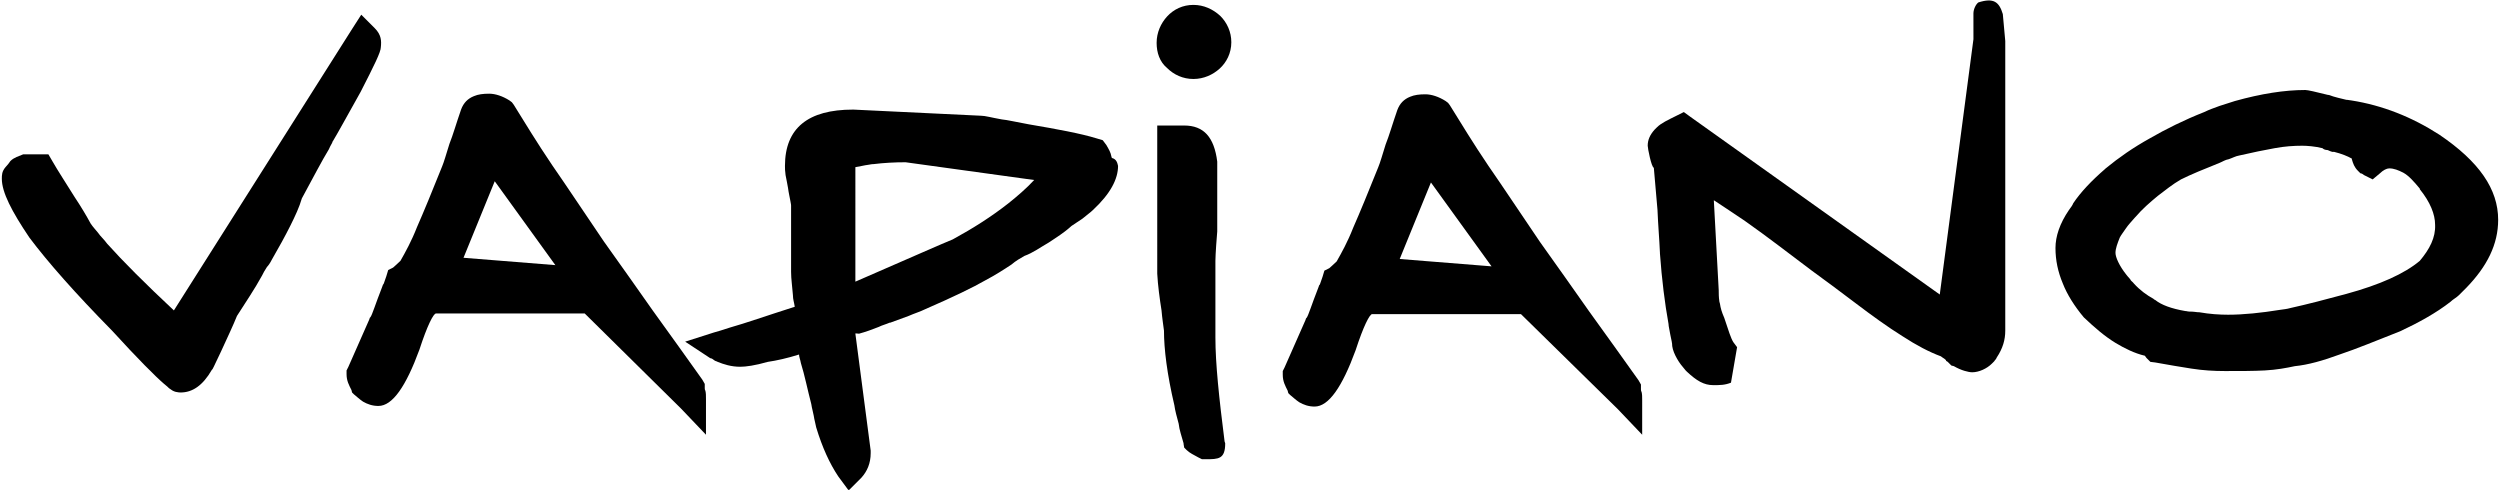 <?xml version="1.0" encoding="UTF-8"?> <svg xmlns="http://www.w3.org/2000/svg" xmlns:xlink="http://www.w3.org/1999/xlink" version="1.1" id="a" x="0px" y="0px" viewBox="0 0 408.3 80" style="enable-background:new 0 0 408.3 80;" xml:space="preserve"> <path d="M200.1,72.4c0,2.6-1.1,2.6-3.2,2.6h-0.6l-0.6-0.3c-0.7-0.4-1.4-0.7-1.9-1.2l-0.4-0.4l-0.1-0.6v-0.1l0,0 c-0.3-1.1-0.7-2.2-0.8-3.2c-0.3-1.1-0.6-2.2-0.7-3l0,0c-1.2-5.1-1.7-9.2-1.7-12.2l0,0c-0.1-0.8-0.3-2.1-0.4-3.3 c-0.3-1.9-0.6-4.1-0.7-6V20.5h4.4c3.2,0,4.9,1.9,5.4,5.9v11.4c-0.3,3.6-0.3,4.8-0.3,4.8v12.5c0,4.3,0.6,9.9,1.5,17L200.1,72.4 L200.1,72.4z"></path> <path d="M62.2,7.7c0,0.8-1.1,3-3.3,7.3V15l0,0c-2.3,4.1-3.6,6.5-4.5,8c-0.3,0.4-0.1,0.3,0,0l0,0c-0.1,0.3-0.4,0.7-0.7,1.4 c-1.1,1.8-2.5,4.5-4.4,8c-0.4,1.4-1.1,2.9-1.9,4.5c-0.8,1.6-1.9,3.6-3,5.5l0,0c-0.3,0.6-0.6,1-0.8,1.2c-0.4,0.6-0.6,1-0.8,1.4 c-1.2,2.2-2.7,4.4-4.1,6.6c-0.6,1.5-1.5,3.4-2.6,5.8c-0.6,1.2-1.2,2.6-1.4,2.9l-0.1,0.1c-1.5,2.6-3.2,3.7-5.1,3.7 c-0.1,0-0.4,0-0.8-0.1l0,0c-0.4-0.1-0.7-0.3-1.1-0.6l0,0c-0.1-0.1-0.4-0.4-0.8-0.7c-1.4-1.2-4.3-4.1-8.5-8.7 C12.3,47.9,7.8,42.8,4.8,38.8c-2.9-4.3-4.5-7.4-4.5-9.6c0-0.6,0-1.2,0.6-1.9l0,0c0.3-0.3,0.6-0.7,0.8-1c0.6-0.6,1.4-0.8,2.1-1.1h4.1 l0.7,1.2c0.8,1.4,2.1,3.4,3.6,5.8c1,1.5,1.9,3,2.6,4.3c0.4,0.6,0.8,1,1.2,1.5c0.4,0.6,1,1.1,1.5,1.8l0,0c2.6,2.9,6.2,6.5,10.9,10.9 l29-45.8L59,2.4l2.2,2.2C62.3,5.7,62.3,6.7,62.2,7.7"></path> <path d="M188.9,7L188.9,7c0-1.7,0.7-3.2,1.7-4.3c1.1-1.2,2.6-1.9,4.3-1.9l0,0c1.7,0,3.2,0.7,4.4,1.8c1.1,1.1,1.8,2.6,1.8,4.3l0,0 c0,1.8-0.8,3.3-1.9,4.3c-1.1,1-2.6,1.7-4.3,1.7l0,0c-1.7,0-3.2-0.7-4.3-1.8C189.4,10.1,188.9,8.6,188.9,7L188.9,7L188.9,7z"></path> <path d="M111.2,66.7L95.5,51.2H71.2c-0.4,0-1.4,1.9-2.7,5.9c-2.2,6-4.4,9.2-6.7,9.2c-1,0-1.8-0.3-2.5-0.7c-0.6-0.4-1-0.8-1.5-1.2 l-0.3-0.3l-0.1-0.4c-0.4-0.8-0.8-1.5-0.8-2.6v-0.6l0.3-0.6c0,0,1.2-2.7,3.4-7.7l0.1-0.3l0.1-0.1l0,0c0.3-0.4,0.8-2.1,1.9-4.9 c0.4-1.2-0.1,0.6,0.7-1.8l0.3-1l0.8-0.4c0.1-0.1,0.7-0.6,1.2-1.1c0.8-1.4,1.8-3.2,2.7-5.5c1.1-2.5,2.5-5.9,4.1-9.9l0,0 c0.3-0.7,0.7-2.1,1.2-3.7c0.6-1.5,1.1-3.3,1.9-5.6l0,0c0.4-1.1,1.1-1.8,2.1-2.2c0.7-0.3,1.5-0.4,2.5-0.4c1,0,2.2,0.4,3.3,1.1 l0.4,0.3l0.3,0.4c1.8,2.9,3.8,6.2,6.3,9.9c2.5,3.6,5.2,7.7,8.4,12.4l0,0c2.9,4.1,5.5,7.7,8,11.3c2.9,4,5.6,7.8,8.1,11.3l0.4,0.7v0.7 c0,0,0,0.3,0.1,0.4l0,0c0.1,0.4,0.1,0.8,0.1,1.4V71L111.2,66.7L111.2,66.7L111.2,66.7L111.2,66.7z M90.7,43.3l-9.9-13.7l-5.1,12.5 L90.7,43.3L90.7,43.3z"></path> <path d="M264.2,66.8l-15.8-15.5h-24.3c-0.4,0-1.4,1.9-2.7,5.9c-2.2,6-4.4,9.2-6.7,9.2c-1,0-1.8-0.3-2.5-0.7c-0.6-0.4-1-0.8-1.5-1.2 l-0.3-0.3l-0.1-0.4c-0.4-0.8-0.8-1.5-0.8-2.6v-0.6l0.3-0.6c0,0,1.2-2.7,3.4-7.7l0.1-0.3l0.1-0.1l0,0c0.3-0.4,0.8-2.1,1.9-4.9 c0.4-1.2-0.1,0.6,0.7-1.8l0.3-1l0.8-0.4c0.1-0.1,0.7-0.6,1.2-1.1c0.8-1.4,1.8-3.2,2.7-5.5c1.1-2.5,2.5-5.9,4.1-9.9l0,0 c0.3-0.7,0.7-2.1,1.2-3.7c0.6-1.5,1.1-3.3,1.9-5.6l0,0c0.4-1.1,1.1-1.8,2.1-2.2c0.7-0.3,1.5-0.4,2.5-0.4c1,0,2.2,0.4,3.3,1.1 l0.4,0.3l0.3,0.4c1.8,2.9,3.8,6.2,6.3,9.9c2.5,3.6,5.2,7.7,8.4,12.4l0,0c2.9,4.1,5.5,7.7,8,11.3c2.9,4,5.6,7.8,8.1,11.3l0.4,0.7v0.8 c0,0,0,0.3,0.1,0.4l0,0c0.1,0.4,0.1,0.8,0.1,1.4V71L264.2,66.8L264.2,66.8L264.2,66.8L264.2,66.8z M243.6,43.5l-9.9-13.7l-5.1,12.5 L243.6,43.5L243.6,43.5z"></path> <path d="M327.5,6.7V54c0,1.5-0.4,2.9-1.4,4.4l0,0c-0.1,0.3-0.3,0.4-0.4,0.6l0,0l-0.4,0.4c-0.8,0.8-2.1,1.4-3.2,1.4 c-0.6,0-1.8-0.3-3-1l-0.4-0.1l-0.3-0.3l-0.3-0.3c-0.1-0.1-0.3-0.1-0.3-0.3c-0.3-0.3-0.6-0.4-0.8-0.6c-1.9-0.7-4-1.8-6.3-3.3 c-2.4-1.5-4.9-3.3-7.8-5.5l0,0c-2.5-1.9-4.8-3.6-7-5.2c-3.6-2.7-7.2-5.5-10.9-8.1c-1.8-1.2-3.4-2.3-5.1-3.4l0.8,14.7v0.1l0,0 c0,0.4,0,1,0.1,1.7c0,0,0,0.1,0.1,0.4c0.1,0.7,0.3,1.4,0.7,2.3c0.7,2.1,1.1,3.4,1.5,4l0.6,0.8l-1,5.8c-1,0.4-1.8,0.4-2.9,0.4 c-1.5,0-2.7-0.7-4.3-2.2l-0.1-0.1l-0.1-0.1c-0.6-0.7-1-1.2-1.4-1.9c-0.4-0.7-0.7-1.4-0.8-2.1v-0.1l0,0c0-0.3-0.1-0.8-0.3-1.7 c-0.1-0.7-0.3-1.4-0.3-1.8c-0.6-3.3-1.1-7.3-1.4-11.5v-0.1c-0.1-2.3-0.3-4.5-0.4-7c-0.1-1.2-0.6-6.9-0.6-6.9c-0.4-0.1-1-3.2-1-3.6 l0,0c0-1,0.4-1.8,1.1-2.6l0.4-0.4c0.7-0.7,1.8-1.2,3.2-1.9l1.2-0.6l1.1,0.8l40.7,29l5.5-41.7V2.2c0-0.7,0.4-1.5,0.8-1.8 c2.5-0.8,3.4-0.1,4,1.9L327.5,6.7L327.5,6.7L327.5,6.7z M326.1,58.3L326.1,58.3z M327.5,2.9L327.5,2.9z"></path> <path d="M182.6,27.1L182.6,27.1c0,2.1-1.2,4.5-4.1,7.2c-0.4,0.4-1,0.8-1.7,1.4c-0.6,0.4-1.2,0.8-1.8,1.2c-1.2,1.1-2.5,1.9-3.7,2.7 c-1.4,0.8-2.6,1.7-4,2.2l0,0c-0.7,0.4-1.4,0.8-2.1,1.4c-1.2,0.8-2.6,1.7-4.3,2.6c-1.9,1.1-5.2,2.7-9.8,4.7c-0.8,0.4-1.8,0.7-2.7,1.1 c-1.1,0.4-2.2,0.8-3,1.1h-0.1c-0.7,0.3-1.2,0.4-1.8,0.7c-1,0.4-2.1,0.8-3.2,1.1l0,0c-0.3,0-0.6-0.1-0.6,0l2.5,19.1v0.4 c0,1.7-0.6,3-1.5,4l-2.1,2.1l-1.7-2.3c-1.4-2.1-2.6-4.7-3.6-8c-0.1-0.6-0.3-1.2-0.4-1.9c-0.1-0.6-0.3-1.2-0.4-1.9 c-0.6-2.3-1.1-4.8-1.7-6.7c-0.1-0.6-0.3-1-0.3-1.4c-1.9,0.6-3.7,1-5.1,1.2c-2.1,0.6-3.6,0.8-4.5,0.8c-1.5,0-2.7-0.4-3.7-0.8 c-0.1-0.1-0.4-0.1-0.6-0.3c-0.1-0.1-0.4-0.3-0.6-0.3l0,0l-4.1-2.7l4.7-1.5c0.4-0.1,1.4-0.4,2.6-0.8c2.5-0.7,5.9-1.9,10.6-3.4 c-0.1-0.7-0.3-1.2-0.3-1.9c-0.1-1.4-0.3-2.6-0.3-3.8V33.6c0,0,0-0.3-0.1-0.7l0,0c-0.1-0.6-0.3-1.4-0.4-2.2l0,0 c-0.1-0.7-0.3-1.5-0.4-2.1c-0.1-0.7-0.1-1.1-0.1-1.5l0,0c0-6.2,3.8-9.2,11.1-9.2h0.1l20.8,1c0.7,0,1.7,0.3,3.4,0.6 c1,0.1,2.2,0.4,4.4,0.8l0,0c4.7,0.8,8.5,1.5,11.1,2.3l1,0.3l0.6,0.8c0.4,0.7,0.7,1.2,0.8,1.8c0,0.1,0.1,0.3,0.1,0.3l0,0 C182.4,26,182.5,26.7,182.6,27.1L182.6,27.1L182.6,27.1L182.6,27.1L182.6,27.1L182.6,27.1z M168.9,29.4l-21-2.9 c-1.8,0-3.6,0.1-5.2,0.3c-0.4,0-0.7,0.1-0.8,0.1c-0.8,0.1-1.5,0.3-2.2,0.4V46c9.2-4,14.4-6.3,15.9-6.9c3.3-1.8,6.3-3.7,9.1-5.9 C166.2,32,167.6,30.8,168.9,29.4 M130.8,55.1L130.8,55.1z"></path> <path d="M408,35.9c0,4-1.8,7.6-5.2,11.1l0,0l-1.2,1.2l0,0c-0.4,0.4-1,0.7-1.4,1.1c-2.3,1.8-5.2,3.4-8.2,4.8l0,0 c-3.8,1.5-7.2,2.9-9.9,3.8c-2.7,1-5.2,1.7-7.3,1.9l0,0c-1.4,0.3-3,0.6-4.9,0.7c-1.8,0.1-4,0.1-6.5,0.1c-1.8,0-3.6-0.1-5.5-0.4 c-1.8-0.3-3.8-0.6-5.9-1l-0.8-0.1l-0.6-0.6c0,0-0.1-0.1-0.3-0.4c-1.7-0.4-3.3-1.2-4.8-2.1c-1.8-1.1-3.4-2.5-5.1-4.1l-0.1-0.1 c-1.5-1.8-2.7-3.7-3.4-5.5c-0.8-1.9-1.2-3.8-1.2-5.8l0,0c0-1.9,0.7-4,2.2-6.2c0.3-0.4,0.6-0.8,0.7-1.1c1.2-1.8,3-3.7,5.2-5.6 l0.1-0.1c2.2-1.8,4.5-3.4,7.2-4.9c2.6-1.5,5.6-3,8.9-4.3l0,0c0.8-0.4,1.7-0.7,2.5-1l2.5-0.8c4.3-1.2,8.1-1.8,11.5-1.8 c0.4,0,1.7,0.3,3.7,0.8h0.1c1.1,0.4,2.1,0.6,2.9,0.8c0.3,0,0.6,0.1,0.8,0.1c5.1,0.8,9.9,2.7,14.4,5.6l0,0 C404.9,26.4,408,30.9,408,35.9 M397.7,36.7c0-1.7-0.8-3.7-2.5-5.8v-0.1c-1-1.2-1.8-2.1-2.7-2.6c-0.8-0.4-1.5-0.7-2.3-0.7 c-0.4,0-1,0.3-1.5,0.8l-1.2,1l-1.4-0.7l0,0c-0.1-0.1-0.4-0.3-0.6-0.3l-0.4-0.4l0,0c-0.6-0.6-0.8-1.2-1-1.9v-0.1 c-0.7-0.4-1.7-0.8-2.9-1.1h-0.3c-0.4-0.1-0.7-0.3-0.8-0.3c-0.3,0-0.6-0.1-0.8-0.3l0,0c-1.2-0.3-2.5-0.4-3.3-0.4 c-1.4,0-2.9,0.1-4.5,0.4c-1.7,0.3-3.6,0.7-5.8,1.2l0,0c-0.6,0.1-1.1,0.4-1.7,0.6c-0.6,0.1-1,0.4-1.5,0.6c-2.5,1-4.7,1.9-6.3,2.7 c-1.4,0.8-2.6,1.8-3.8,2.7c-1.2,1-2.5,2.1-3.6,3.4l-0.1,0.1l0,0c-0.6,0.7-1.1,1.2-1.5,1.8c-0.4,0.6-0.8,1.1-1,1.5l0,0 c-0.4,1-0.7,1.8-0.7,2.5c0,0.7,0.6,2.1,1.8,3.6l0,0c0.1,0.1,0.3,0.4,0.6,0.7l0,0c0.1,0.3,0.4,0.4,0.6,0.7c1,1.1,2.1,1.9,3.2,2.5 l0.1,0.1L352,49c1,0.8,2.6,1.4,4.9,1.8h0.1c0.4,0.1,0.7,0.1,1.1,0.1l0,0c0.3,0,0.6,0.1,1.1,0.1l0,0c1.7,0.3,3.3,0.4,4.7,0.4l0,0 c2.5,0,5.4-0.3,8.5-0.8c0.6-0.1,1-0.1,1.7-0.3c2.7-0.6,5.8-1.4,9.1-2.3l0,0c5.5-1.5,9.5-3.3,12-5.4 C396.8,40.7,397.8,38.8,397.7,36.7"></path> </svg> 